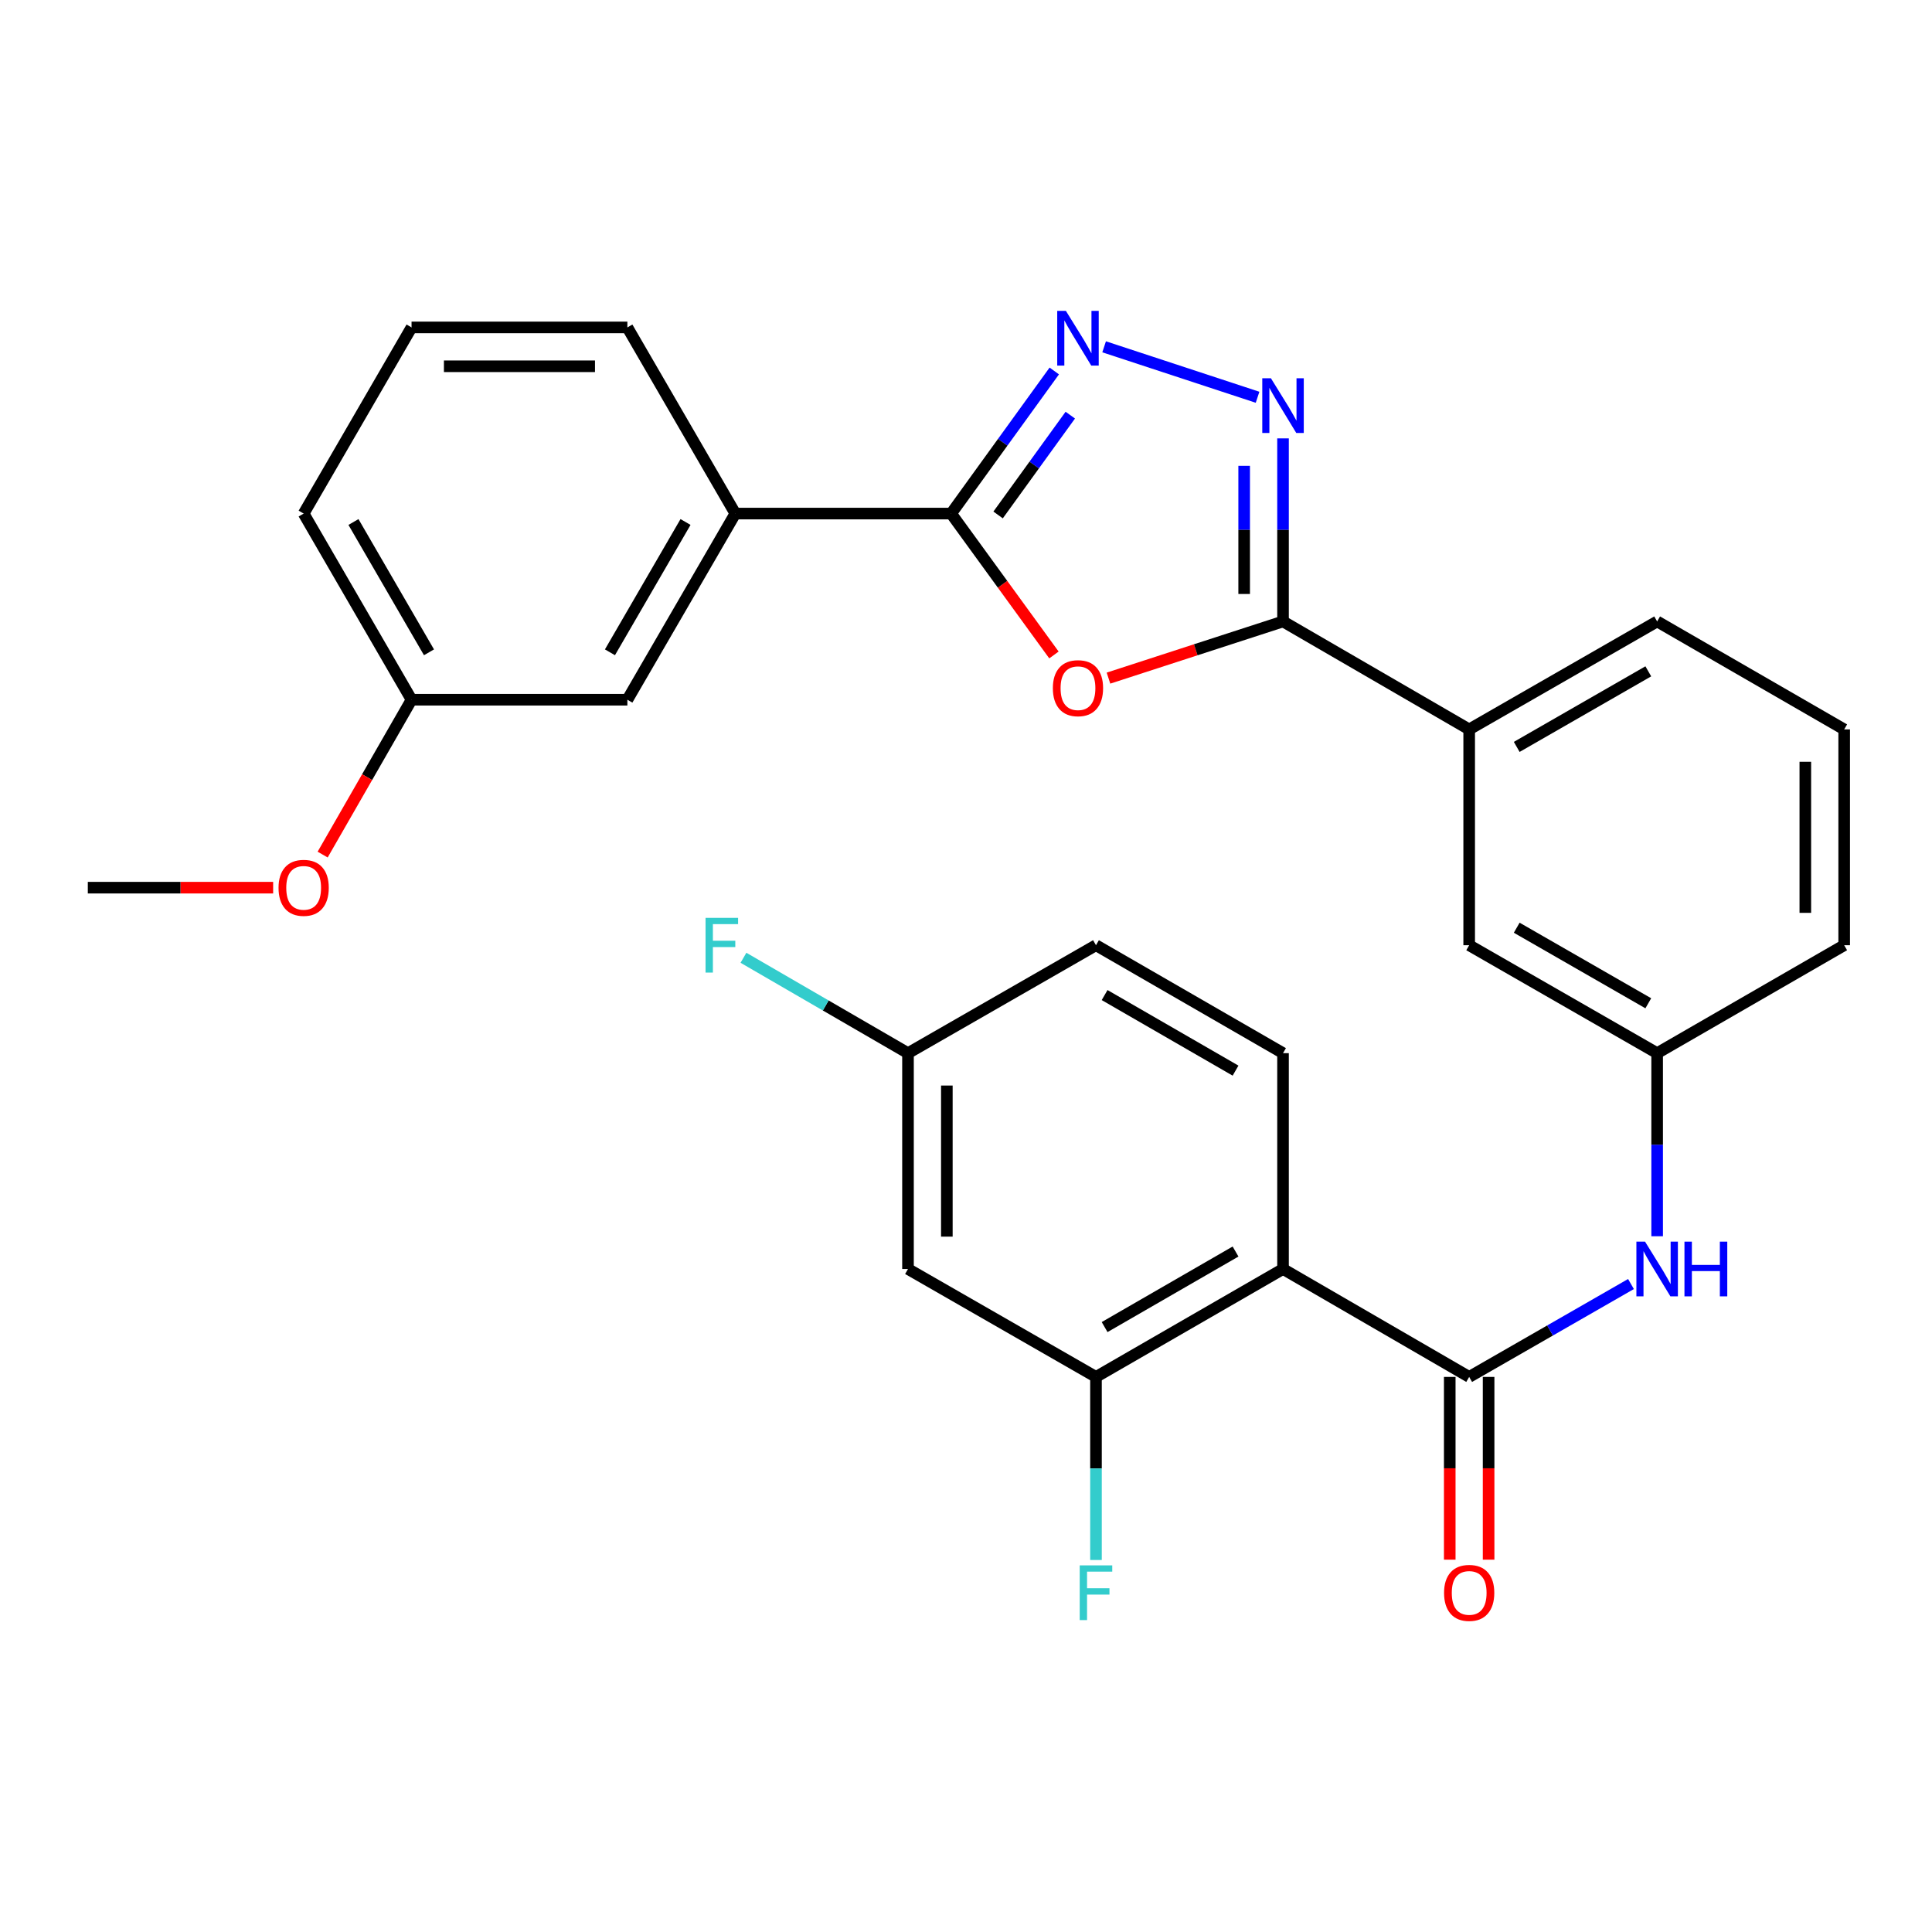 <?xml version='1.0' encoding='iso-8859-1'?>
<svg version='1.1' baseProfile='full'
              xmlns='http://www.w3.org/2000/svg'
                      xmlns:rdkit='http://www.rdkit.org/xml'
                      xmlns:xlink='http://www.w3.org/1999/xlink'
                  xml:space='preserve'
width='1000px' height='1000px' viewBox='0 0 1000 1000'>
<!-- END OF HEADER -->
<rect style='opacity:1.0;fill:#FFFFFF;stroke:none' width='1000' height='1000' x='0' y='0'> </rect>
<path class='bond-2' d='M 573.749,350.993 L 618.919,336.326' style='fill:none;fill-rule:evenodd;stroke:#FF0000;stroke-width:6px;stroke-linecap:butt;stroke-linejoin:miter;stroke-opacity:1' />
<path class='bond-2' d='M 618.919,336.326 L 664.09,321.659' style='fill:none;fill-rule:evenodd;stroke:#000000;stroke-width:6px;stroke-linecap:butt;stroke-linejoin:miter;stroke-opacity:1' />
<path class='bond-3' d='M 545.519,339.009 L 518.916,302.416' style='fill:none;fill-rule:evenodd;stroke:#FF0000;stroke-width:6px;stroke-linecap:butt;stroke-linejoin:miter;stroke-opacity:1' />
<path class='bond-3' d='M 518.916,302.416 L 492.312,265.823' style='fill:none;fill-rule:evenodd;stroke:#000000;stroke-width:6px;stroke-linecap:butt;stroke-linejoin:miter;stroke-opacity:1' />
<path class='bond-0' d='M 545.693,192.017 L 519.002,228.92' style='fill:none;fill-rule:evenodd;stroke:#0000FF;stroke-width:6px;stroke-linecap:butt;stroke-linejoin:miter;stroke-opacity:1' />
<path class='bond-0' d='M 519.002,228.92 L 492.312,265.823' style='fill:none;fill-rule:evenodd;stroke:#000000;stroke-width:6px;stroke-linecap:butt;stroke-linejoin:miter;stroke-opacity:1' />
<path class='bond-0' d='M 553.983,214.875 L 535.3,240.707' style='fill:none;fill-rule:evenodd;stroke:#0000FF;stroke-width:6px;stroke-linecap:butt;stroke-linejoin:miter;stroke-opacity:1' />
<path class='bond-0' d='M 535.3,240.707 L 516.617,266.539' style='fill:none;fill-rule:evenodd;stroke:#000000;stroke-width:6px;stroke-linecap:butt;stroke-linejoin:miter;stroke-opacity:1' />
<path class='bond-29' d='M 571.492,179.506 L 650.913,205.62' style='fill:none;fill-rule:evenodd;stroke:#0000FF;stroke-width:6px;stroke-linecap:butt;stroke-linejoin:miter;stroke-opacity:1' />
<path class='bond-1' d='M 664.09,226.906 L 664.09,274.282' style='fill:none;fill-rule:evenodd;stroke:#0000FF;stroke-width:6px;stroke-linecap:butt;stroke-linejoin:miter;stroke-opacity:1' />
<path class='bond-1' d='M 664.09,274.282 L 664.09,321.659' style='fill:none;fill-rule:evenodd;stroke:#000000;stroke-width:6px;stroke-linecap:butt;stroke-linejoin:miter;stroke-opacity:1' />
<path class='bond-1' d='M 643.976,241.119 L 643.976,274.282' style='fill:none;fill-rule:evenodd;stroke:#0000FF;stroke-width:6px;stroke-linecap:butt;stroke-linejoin:miter;stroke-opacity:1' />
<path class='bond-1' d='M 643.976,274.282 L 643.976,307.446' style='fill:none;fill-rule:evenodd;stroke:#000000;stroke-width:6px;stroke-linecap:butt;stroke-linejoin:miter;stroke-opacity:1' />
<path class='bond-8' d='M 664.09,321.659 L 760.443,377.54' style='fill:none;fill-rule:evenodd;stroke:#000000;stroke-width:6px;stroke-linecap:butt;stroke-linejoin:miter;stroke-opacity:1' />
<path class='bond-9' d='M 492.312,265.823 L 380.606,265.823' style='fill:none;fill-rule:evenodd;stroke:#000000;stroke-width:6px;stroke-linecap:butt;stroke-linejoin:miter;stroke-opacity:1' />
<path class='bond-4' d='M 664.09,656.833 L 760.443,712.692' style='fill:none;fill-rule:evenodd;stroke:#000000;stroke-width:6px;stroke-linecap:butt;stroke-linejoin:miter;stroke-opacity:1' />
<path class='bond-6' d='M 664.09,656.833 L 567.278,712.692' style='fill:none;fill-rule:evenodd;stroke:#000000;stroke-width:6px;stroke-linecap:butt;stroke-linejoin:miter;stroke-opacity:1' />
<path class='bond-6' d='M 639.516,647.791 L 571.748,686.892' style='fill:none;fill-rule:evenodd;stroke:#000000;stroke-width:6px;stroke-linecap:butt;stroke-linejoin:miter;stroke-opacity:1' />
<path class='bond-10' d='M 664.09,656.833 L 664.09,545.116' style='fill:none;fill-rule:evenodd;stroke:#000000;stroke-width:6px;stroke-linecap:butt;stroke-linejoin:miter;stroke-opacity:1' />
<path class='bond-5' d='M 760.443,712.692 L 802.316,688.651' style='fill:none;fill-rule:evenodd;stroke:#000000;stroke-width:6px;stroke-linecap:butt;stroke-linejoin:miter;stroke-opacity:1' />
<path class='bond-5' d='M 802.316,688.651 L 844.19,664.61' style='fill:none;fill-rule:evenodd;stroke:#0000FF;stroke-width:6px;stroke-linecap:butt;stroke-linejoin:miter;stroke-opacity:1' />
<path class='bond-12' d='M 750.386,712.692 L 750.386,759.988' style='fill:none;fill-rule:evenodd;stroke:#000000;stroke-width:6px;stroke-linecap:butt;stroke-linejoin:miter;stroke-opacity:1' />
<path class='bond-12' d='M 750.386,759.988 L 750.386,807.285' style='fill:none;fill-rule:evenodd;stroke:#FF0000;stroke-width:6px;stroke-linecap:butt;stroke-linejoin:miter;stroke-opacity:1' />
<path class='bond-12' d='M 770.499,712.692 L 770.499,759.988' style='fill:none;fill-rule:evenodd;stroke:#000000;stroke-width:6px;stroke-linecap:butt;stroke-linejoin:miter;stroke-opacity:1' />
<path class='bond-12' d='M 770.499,759.988 L 770.499,807.285' style='fill:none;fill-rule:evenodd;stroke:#FF0000;stroke-width:6px;stroke-linecap:butt;stroke-linejoin:miter;stroke-opacity:1' />
<path class='bond-11' d='M 567.278,712.692 L 469.976,656.833' style='fill:none;fill-rule:evenodd;stroke:#000000;stroke-width:6px;stroke-linecap:butt;stroke-linejoin:miter;stroke-opacity:1' />
<path class='bond-17' d='M 567.278,712.692 L 567.278,760.068' style='fill:none;fill-rule:evenodd;stroke:#000000;stroke-width:6px;stroke-linecap:butt;stroke-linejoin:miter;stroke-opacity:1' />
<path class='bond-17' d='M 567.278,760.068 L 567.278,807.445' style='fill:none;fill-rule:evenodd;stroke:#33CCCC;stroke-width:6px;stroke-linecap:butt;stroke-linejoin:miter;stroke-opacity:1' />
<path class='bond-7' d='M 857.734,639.88 L 857.734,592.498' style='fill:none;fill-rule:evenodd;stroke:#0000FF;stroke-width:6px;stroke-linecap:butt;stroke-linejoin:miter;stroke-opacity:1' />
<path class='bond-7' d='M 857.734,592.498 L 857.734,545.116' style='fill:none;fill-rule:evenodd;stroke:#000000;stroke-width:6px;stroke-linecap:butt;stroke-linejoin:miter;stroke-opacity:1' />
<path class='bond-14' d='M 760.443,377.54 L 760.443,489.246' style='fill:none;fill-rule:evenodd;stroke:#000000;stroke-width:6px;stroke-linecap:butt;stroke-linejoin:miter;stroke-opacity:1' />
<path class='bond-22' d='M 760.443,377.54 L 857.734,321.659' style='fill:none;fill-rule:evenodd;stroke:#000000;stroke-width:6px;stroke-linecap:butt;stroke-linejoin:miter;stroke-opacity:1' />
<path class='bond-22' d='M 785.054,386.599 L 853.158,347.482' style='fill:none;fill-rule:evenodd;stroke:#000000;stroke-width:6px;stroke-linecap:butt;stroke-linejoin:miter;stroke-opacity:1' />
<path class='bond-15' d='M 380.606,265.823 L 324.725,362.176' style='fill:none;fill-rule:evenodd;stroke:#000000;stroke-width:6px;stroke-linecap:butt;stroke-linejoin:miter;stroke-opacity:1' />
<path class='bond-15' d='M 354.825,270.185 L 315.709,337.632' style='fill:none;fill-rule:evenodd;stroke:#000000;stroke-width:6px;stroke-linecap:butt;stroke-linejoin:miter;stroke-opacity:1' />
<path class='bond-23' d='M 380.606,265.823 L 324.725,169.47' style='fill:none;fill-rule:evenodd;stroke:#000000;stroke-width:6px;stroke-linecap:butt;stroke-linejoin:miter;stroke-opacity:1' />
<path class='bond-18' d='M 664.09,545.116 L 567.278,489.246' style='fill:none;fill-rule:evenodd;stroke:#000000;stroke-width:6px;stroke-linecap:butt;stroke-linejoin:miter;stroke-opacity:1' />
<path class='bond-18' d='M 639.515,554.156 L 571.747,515.047' style='fill:none;fill-rule:evenodd;stroke:#000000;stroke-width:6px;stroke-linecap:butt;stroke-linejoin:miter;stroke-opacity:1' />
<path class='bond-32' d='M 469.976,656.833 L 469.976,545.116' style='fill:none;fill-rule:evenodd;stroke:#000000;stroke-width:6px;stroke-linecap:butt;stroke-linejoin:miter;stroke-opacity:1' />
<path class='bond-32' d='M 490.089,640.076 L 490.089,561.873' style='fill:none;fill-rule:evenodd;stroke:#000000;stroke-width:6px;stroke-linecap:butt;stroke-linejoin:miter;stroke-opacity:1' />
<path class='bond-13' d='M 857.734,545.116 L 760.443,489.246' style='fill:none;fill-rule:evenodd;stroke:#000000;stroke-width:6px;stroke-linecap:butt;stroke-linejoin:miter;stroke-opacity:1' />
<path class='bond-13' d='M 853.157,519.294 L 785.052,480.185' style='fill:none;fill-rule:evenodd;stroke:#000000;stroke-width:6px;stroke-linecap:butt;stroke-linejoin:miter;stroke-opacity:1' />
<path class='bond-31' d='M 857.734,545.116 L 954.545,489.246' style='fill:none;fill-rule:evenodd;stroke:#000000;stroke-width:6px;stroke-linecap:butt;stroke-linejoin:miter;stroke-opacity:1' />
<path class='bond-19' d='M 324.725,362.176 L 213.019,362.176' style='fill:none;fill-rule:evenodd;stroke:#000000;stroke-width:6px;stroke-linecap:butt;stroke-linejoin:miter;stroke-opacity:1' />
<path class='bond-16' d='M 469.976,545.116 L 567.278,489.246' style='fill:none;fill-rule:evenodd;stroke:#000000;stroke-width:6px;stroke-linecap:butt;stroke-linejoin:miter;stroke-opacity:1' />
<path class='bond-20' d='M 469.976,545.116 L 427.396,520.429' style='fill:none;fill-rule:evenodd;stroke:#000000;stroke-width:6px;stroke-linecap:butt;stroke-linejoin:miter;stroke-opacity:1' />
<path class='bond-20' d='M 427.396,520.429 L 384.816,495.742' style='fill:none;fill-rule:evenodd;stroke:#33CCCC;stroke-width:6px;stroke-linecap:butt;stroke-linejoin:miter;stroke-opacity:1' />
<path class='bond-21' d='M 213.019,362.176 L 190.011,402.254' style='fill:none;fill-rule:evenodd;stroke:#000000;stroke-width:6px;stroke-linecap:butt;stroke-linejoin:miter;stroke-opacity:1' />
<path class='bond-21' d='M 190.011,402.254 L 167.003,442.332' style='fill:none;fill-rule:evenodd;stroke:#FF0000;stroke-width:6px;stroke-linecap:butt;stroke-linejoin:miter;stroke-opacity:1' />
<path class='bond-30' d='M 213.019,362.176 L 157.172,265.823' style='fill:none;fill-rule:evenodd;stroke:#000000;stroke-width:6px;stroke-linecap:butt;stroke-linejoin:miter;stroke-opacity:1' />
<path class='bond-30' d='M 222.044,337.637 L 182.95,270.19' style='fill:none;fill-rule:evenodd;stroke:#000000;stroke-width:6px;stroke-linecap:butt;stroke-linejoin:miter;stroke-opacity:1' />
<path class='bond-28' d='M 141.379,459.456 L 93.417,459.456' style='fill:none;fill-rule:evenodd;stroke:#FF0000;stroke-width:6px;stroke-linecap:butt;stroke-linejoin:miter;stroke-opacity:1' />
<path class='bond-28' d='M 93.417,459.456 L 45.455,459.456' style='fill:none;fill-rule:evenodd;stroke:#000000;stroke-width:6px;stroke-linecap:butt;stroke-linejoin:miter;stroke-opacity:1' />
<path class='bond-24' d='M 857.734,321.659 L 954.545,377.54' style='fill:none;fill-rule:evenodd;stroke:#000000;stroke-width:6px;stroke-linecap:butt;stroke-linejoin:miter;stroke-opacity:1' />
<path class='bond-25' d='M 324.725,169.47 L 213.019,169.47' style='fill:none;fill-rule:evenodd;stroke:#000000;stroke-width:6px;stroke-linecap:butt;stroke-linejoin:miter;stroke-opacity:1' />
<path class='bond-25' d='M 307.969,189.583 L 229.775,189.583' style='fill:none;fill-rule:evenodd;stroke:#000000;stroke-width:6px;stroke-linecap:butt;stroke-linejoin:miter;stroke-opacity:1' />
<path class='bond-26' d='M 954.545,377.54 L 954.545,489.246' style='fill:none;fill-rule:evenodd;stroke:#000000;stroke-width:6px;stroke-linecap:butt;stroke-linejoin:miter;stroke-opacity:1' />
<path class='bond-26' d='M 934.432,394.296 L 934.432,472.49' style='fill:none;fill-rule:evenodd;stroke:#000000;stroke-width:6px;stroke-linecap:butt;stroke-linejoin:miter;stroke-opacity:1' />
<path class='bond-27' d='M 213.019,169.47 L 157.172,265.823' style='fill:none;fill-rule:evenodd;stroke:#000000;stroke-width:6px;stroke-linecap:butt;stroke-linejoin:miter;stroke-opacity:1' />
<path  class='atom-0' d='M 544.959 356.2
Q 544.959 349.4, 548.319 345.6
Q 551.679 341.8, 557.959 341.8
Q 564.239 341.8, 567.599 345.6
Q 570.959 349.4, 570.959 356.2
Q 570.959 363.08, 567.559 367
Q 564.159 370.88, 557.959 370.88
Q 551.719 370.88, 548.319 367
Q 544.959 363.12, 544.959 356.2
M 557.959 367.68
Q 562.279 367.68, 564.599 364.8
Q 566.959 361.88, 566.959 356.2
Q 566.959 350.64, 564.599 347.84
Q 562.279 345, 557.959 345
Q 553.639 345, 551.279 347.8
Q 548.959 350.6, 548.959 356.2
Q 548.959 361.92, 551.279 364.8
Q 553.639 367.68, 557.959 367.68
' fill='#FF0000'/>
<path  class='atom-1' d='M 551.699 160.897
L 560.979 175.897
Q 561.899 177.377, 563.379 180.057
Q 564.859 182.737, 564.939 182.897
L 564.939 160.897
L 568.699 160.897
L 568.699 189.217
L 564.819 189.217
L 554.859 172.817
Q 553.699 170.897, 552.459 168.697
Q 551.259 166.497, 550.899 165.817
L 550.899 189.217
L 547.219 189.217
L 547.219 160.897
L 551.699 160.897
' fill='#0000FF'/>
<path  class='atom-2' d='M 657.83 195.793
L 667.11 210.793
Q 668.03 212.273, 669.51 214.953
Q 670.99 217.633, 671.07 217.793
L 671.07 195.793
L 674.83 195.793
L 674.83 224.113
L 670.95 224.113
L 660.99 207.713
Q 659.83 205.793, 658.59 203.593
Q 657.39 201.393, 657.03 200.713
L 657.03 224.113
L 653.35 224.113
L 653.35 195.793
L 657.83 195.793
' fill='#0000FF'/>
<path  class='atom-8' d='M 851.474 642.673
L 860.754 657.673
Q 861.674 659.153, 863.154 661.833
Q 864.634 664.513, 864.714 664.673
L 864.714 642.673
L 868.474 642.673
L 868.474 670.993
L 864.594 670.993
L 854.634 654.593
Q 853.474 652.673, 852.234 650.473
Q 851.034 648.273, 850.674 647.593
L 850.674 670.993
L 846.994 670.993
L 846.994 642.673
L 851.474 642.673
' fill='#0000FF'/>
<path  class='atom-8' d='M 871.874 642.673
L 875.714 642.673
L 875.714 654.713
L 890.194 654.713
L 890.194 642.673
L 894.034 642.673
L 894.034 670.993
L 890.194 670.993
L 890.194 657.913
L 875.714 657.913
L 875.714 670.993
L 871.874 670.993
L 871.874 642.673
' fill='#0000FF'/>
<path  class='atom-13' d='M 747.443 824.478
Q 747.443 817.678, 750.803 813.878
Q 754.163 810.078, 760.443 810.078
Q 766.723 810.078, 770.083 813.878
Q 773.443 817.678, 773.443 824.478
Q 773.443 831.358, 770.043 835.278
Q 766.643 839.158, 760.443 839.158
Q 754.203 839.158, 750.803 835.278
Q 747.443 831.398, 747.443 824.478
M 760.443 835.958
Q 764.763 835.958, 767.083 833.078
Q 769.443 830.158, 769.443 824.478
Q 769.443 818.918, 767.083 816.118
Q 764.763 813.278, 760.443 813.278
Q 756.123 813.278, 753.763 816.078
Q 751.443 818.878, 751.443 824.478
Q 751.443 830.198, 753.763 833.078
Q 756.123 835.958, 760.443 835.958
' fill='#FF0000'/>
<path  class='atom-18' d='M 558.858 810.238
L 575.698 810.238
L 575.698 813.478
L 562.658 813.478
L 562.658 822.078
L 574.258 822.078
L 574.258 825.358
L 562.658 825.358
L 562.658 838.558
L 558.858 838.558
L 558.858 810.238
' fill='#33CCCC'/>
<path  class='atom-21' d='M 365.191 475.086
L 382.031 475.086
L 382.031 478.326
L 368.991 478.326
L 368.991 486.926
L 380.591 486.926
L 380.591 490.206
L 368.991 490.206
L 368.991 503.406
L 365.191 503.406
L 365.191 475.086
' fill='#33CCCC'/>
<path  class='atom-22' d='M 144.172 459.536
Q 144.172 452.736, 147.532 448.936
Q 150.892 445.136, 157.172 445.136
Q 163.452 445.136, 166.812 448.936
Q 170.172 452.736, 170.172 459.536
Q 170.172 466.416, 166.772 470.336
Q 163.372 474.216, 157.172 474.216
Q 150.932 474.216, 147.532 470.336
Q 144.172 466.456, 144.172 459.536
M 157.172 471.016
Q 161.492 471.016, 163.812 468.136
Q 166.172 465.216, 166.172 459.536
Q 166.172 453.976, 163.812 451.176
Q 161.492 448.336, 157.172 448.336
Q 152.852 448.336, 150.492 451.136
Q 148.172 453.936, 148.172 459.536
Q 148.172 465.256, 150.492 468.136
Q 152.852 471.016, 157.172 471.016
' fill='#FF0000'/>
</svg>
